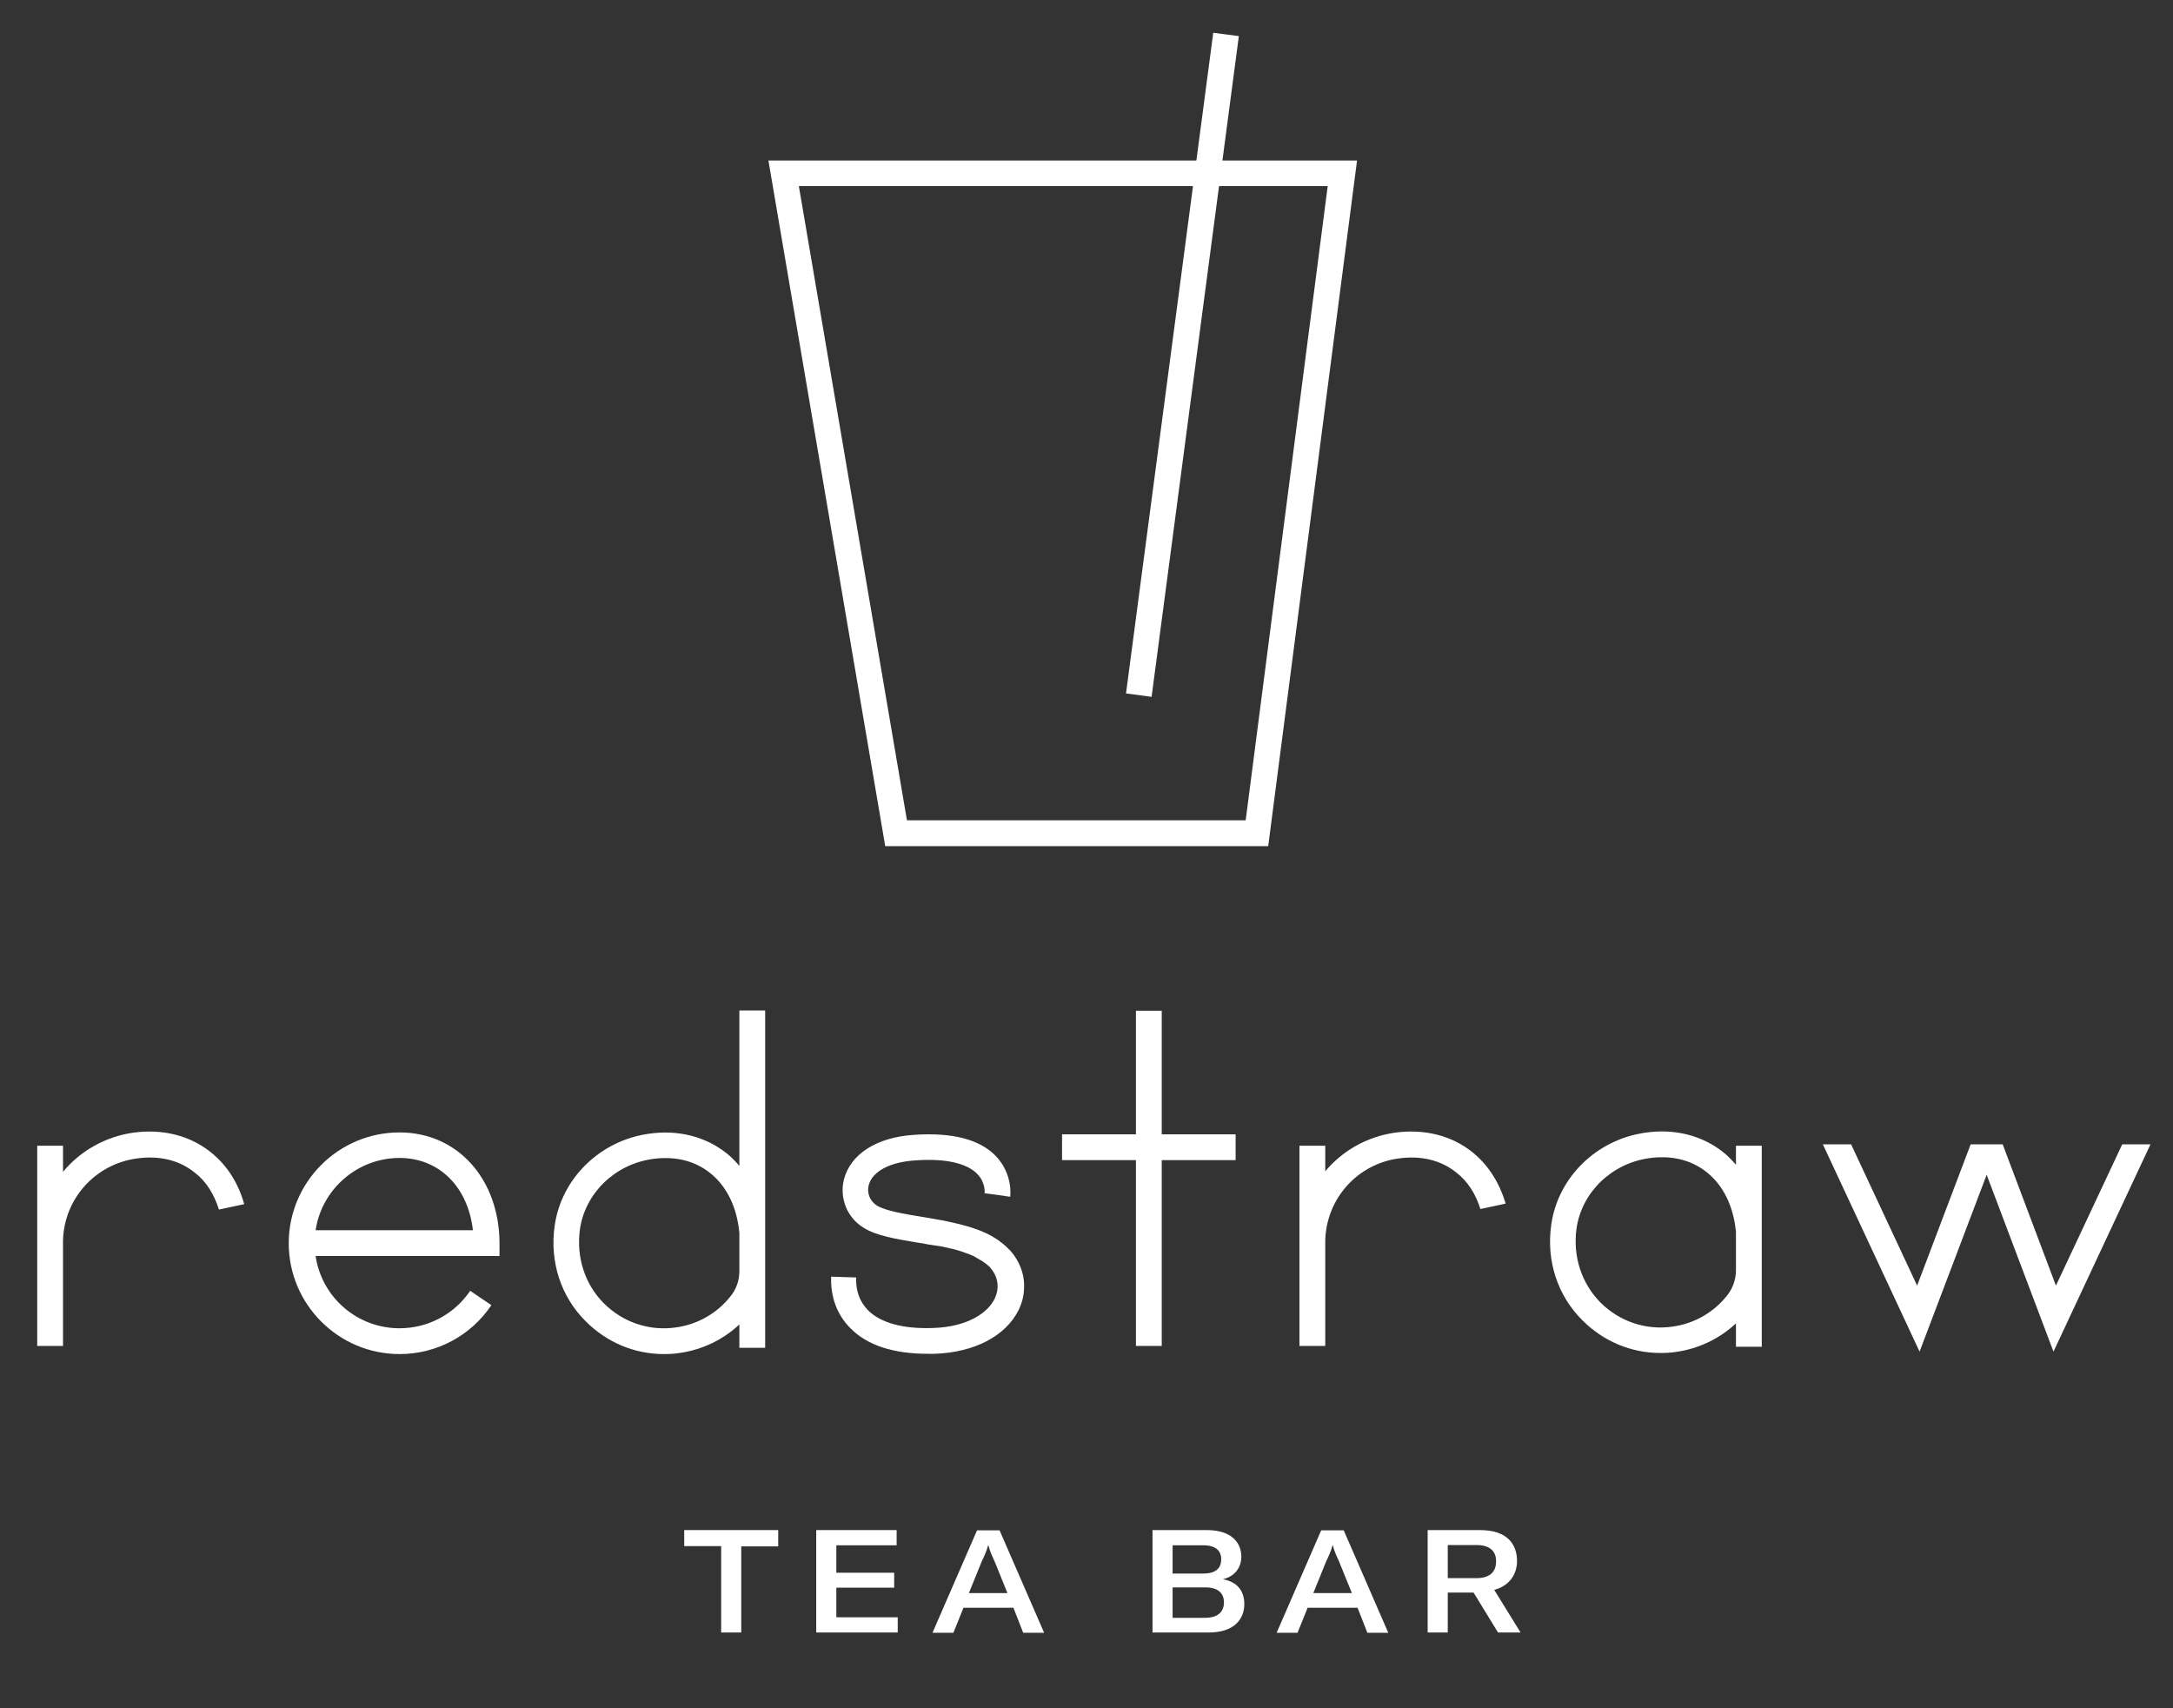 <?xml version="1.0" encoding="utf-8"?>
<!-- Generator: Adobe Illustrator 27.1.1, SVG Export Plug-In . SVG Version: 6.00 Build 0)  -->
<svg version="1.1" id="Layer_1" xmlns="http://www.w3.org/2000/svg" xmlns:xlink="http://www.w3.org/1999/xlink" x="0px" y="0px"
	 viewBox="0 0 800 628.9" style="enable-background:new 0 0 800 628.9;" xml:space="preserve">
<rect x="0" y="0" width="800" height="628.9" fill="#333333" stroke="none"/>
<style type="text/css">
	.st0{fill:#FFFFFF;}
	.st1{fill:#FFFFFF;stroke:#122549;stroke-width:5;stroke-miterlimit:10;}
	.st2{fill:#FFFFFF;stroke:#ED263E;stroke-width:5;stroke-miterlimit:10;}
</style>
<g>
	<g>
		<path class="st0" d="M286.5,569.3h-13.6V601h-7.4v-31.8h-13.6v-5.9h34.6V569.3z"/>
		<path class="st0" d="M330.5,595.4v5.6h-30v-37.7h29.6v5.6h-22.2v10.1h21.3v5.5h-21.3v10.9H330.5z"/>
		<path class="st0" d="M373.1,591.9h-18.4l-3.7,9.2h-7.7l16.4-37.7h8.3l16.4,37.7h-7.7L373.1,591.9z M370.9,586.5l-4.7-11.6
			c-1.1-2.4-1.8-3.9-2.3-6h-0.1c-0.6,2.1-1.3,3.7-2.4,6l-4.7,11.6H370.9z"/>
		<path class="st0" d="M458.1,590.5c0,5.5-3.6,10.5-13.1,10.5h-20.7v-37.7h20c9.3,0,12.7,4.8,12.7,9.8c0,3.8-2.2,7.2-6.8,8.3
			C455.4,582.3,458.1,585.6,458.1,590.5z M431.7,568.8v10.5H443c5.5,0,6.6-2.8,6.6-5.3c0-2.5-1.4-5.1-6.6-5.1H431.7z M450.6,589.9
			c0-3.2-2-5.5-6.8-5.5h-12.1v11.2h11.9C448.7,595.6,450.6,593.1,450.6,589.9z"/>
		<path class="st0" d="M499.8,591.9h-18.4l-3.7,9.2H470l16.4-37.7h8.3l16.4,37.7h-7.7L499.8,591.9z M497.7,586.5l-4.7-11.6
			c-1.1-2.4-1.8-3.9-2.3-6h-0.1c-0.6,2.1-1.3,3.7-2.4,6l-4.7,11.6H497.7z"/>
		<path class="st0" d="M542.5,586.3H533V601h-7.4v-37.7h19.3c10.4,0,13.6,5.6,13.6,11.4c0,4.3-2.3,9-8.4,10.6l9.7,15.7h-8.3
			L542.5,586.3z M533,581h10.5c5.5,0,7.3-2.8,7.3-6.2c0-3.3-1.8-6-7.3-6H533V581z"/>
	</g>
	<g>
		<g>
			<g>
				
					<rect x="312.4" y="129.8" transform="matrix(0.131 -0.992 0.992 0.131 244.856 548.189)" class="st0" width="245.2" height="9.5"/>
			</g>
		</g>
		<g>
			<g>
				<path class="st0" d="M466.9,311.5H325.9l-43-252.4h216.7L466.9,311.5z M333.9,302h124.7l30.2-233.5H294.1L333.9,302z"/>
			</g>
		</g>
	</g>
	<g>
		<g>
			<path class="st0" d="M147.1,416.9c-22.5,0-40.8,18.3-40.8,40.8s18.3,40.8,40.8,40.8c13.6,0,26.2-6.7,33.8-18l-7.8-5.3
				c-5.8,8.6-15.5,13.8-26,13.8c-15.7,0-28.7-11.5-30.9-26.6h66.6h1.1v-4.7C183.8,434,168.4,416.9,147.1,416.9z M147.1,426.3
				c14.6,0,25.2,10.7,27,26.6h-57.9C118.4,437.9,131.5,426.3,147.1,426.3z"/>
		</g>
		<g>
			<path class="st0" d="M373.3,462.1c-0.4-0.6-0.9-1.1-1.3-1.6c-0.2-0.2-0.4-0.5-0.7-0.7c-0.3-0.3-0.5-0.5-0.8-0.8
				c-0.3-0.3-0.7-0.6-1-0.9c-0.2-0.1-0.3-0.3-0.5-0.4c-0.4-0.3-0.9-0.6-1.3-1c-0.1-0.1-0.2-0.1-0.3-0.2c-0.5-0.3-1-0.7-1.6-1
				c0,0-0.1-0.1-0.1-0.1c-4.6-2.7-10.2-4.3-15.9-5.5c-0.1,0-0.2,0-0.3-0.1c-0.5-0.1-1-0.2-1.5-0.3c-0.3-0.1-0.6-0.1-0.9-0.2
				c-0.4-0.1-0.8-0.1-1.2-0.2c-0.4-0.1-0.8-0.1-1.2-0.2c-0.3-0.1-0.6-0.1-1-0.2c-0.2,0-0.4-0.1-0.6-0.1l0,0
				c-1.2-0.2-2.4-0.4-3.6-0.6c-6.6-1.1-13.5-2.2-16.7-4.2c-2.5-1.6-3.7-4.5-3-7.4c1.3-5.1,7.7-8.6,17.2-9.2c11-0.8,18.9,1,22.8,5
				c3.1,3.2,2.7,6.9,2.7,7.1l4.7,0.6l4.7,0.7c0.1-0.8,0.9-8.2-5-14.7c-5.9-6.4-16.2-9.1-30.5-8.1c-13.7,0.9-23.3,7.1-25.7,16.4
				c-1.7,6.8,1.1,14,7.1,17.7c4.8,3.1,12,4.2,20.2,5.6c1.3,0.2,2.7,0.4,4,0.7c0.1,0,0.2,0,0.2,0c0.6,0.1,1.2,0.2,1.8,0.3
				c0.1,0,0.2,0,0.2,0c0.6,0.1,1.2,0.2,1.8,0.3c0.1,0,0.1,0,0.2,0c0.7,0.1,1.3,0.3,1.9,0.4c0,0,0,0,0,0c2,0.4,4,0.9,5.8,1.5
				c0.1,0,0.2,0.1,0.3,0.1c0.5,0.2,1,0.3,1.4,0.5c0.2,0.1,0.4,0.2,0.6,0.2c0.3,0.1,0.7,0.3,1,0.4c0.2,0.1,0.5,0.2,0.7,0.3
				c0.3,0.1,0.6,0.2,0.8,0.4c0.2,0.1,0.5,0.2,0.7,0.4c0.3,0.1,0.5,0.3,0.7,0.4c0.2,0.1,0.5,0.3,0.7,0.4c0.2,0.1,0.5,0.3,0.7,0.4
				c0.2,0.1,0.4,0.3,0.6,0.4c0.2,0.2,0.4,0.3,0.7,0.5c0.2,0.1,0.4,0.3,0.5,0.4c0.2,0.2,0.5,0.4,0.7,0.6c0.1,0.1,0.3,0.2,0.4,0.4
				c0.3,0.4,0.6,0.7,0.9,1.1c2.3,3.2,2.6,6.9,0.9,10.5c-2.4,5-9.7,10.4-22.7,10.8c-11.1,0.4-19.4-1.9-24-6.6c-3-3.1-4.5-7.1-4.3-12
				L306,470c-0.3,7.5,2.2,14.1,7.1,19c6.2,6.3,15.8,9.4,28.5,9.4c0.8,0,1.7,0,2.5,0c14.6-0.5,26.1-6.5,30.9-16.1
				c1.2-2.5,1.9-5.1,2-7.7C377.3,470.2,376,465.9,373.3,462.1z"/>
		</g>
		<g>
			<polygon class="st0" points="454.9,417.6 427.7,417.6 427.7,372.1 418.2,372.1 418.2,417.6 391,417.6 391,427.1 418.2,427.1 
				418.2,495.5 427.7,495.5 427.7,427.1 454.9,427.1 			"/>
		</g>
		<g>
			<path class="st0" d="M639.1,421.7v7.1c-1.5-1.7-3-3.3-4.8-4.7c-7.7-6.1-17.9-8.7-28.6-7.1c-17.9,2.5-32.2,16.5-34.6,33.9
				c-1.9,13.2,2.3,26.1,11.5,35.2c7.8,7.8,18,12,28.7,12c1.9,0,3.9-0.1,5.8-0.4c8.4-1.2,16-4.9,22-10.5v8.6h9.5v-37.9V454v-32.2
				H639.1z M636.1,476.6c-5,6.5-12.3,10.7-20.4,11.8c-9.8,1.4-19.5-1.9-26.5-8.9c-7-7.1-10.2-17-8.8-27.2
				c1.9-13.3,12.8-23.9,26.6-25.9c8.3-1.2,15.7,0.6,21.4,5.2c6.1,4.9,9.8,12.5,10.7,22c0,0.1,0,0.3,0,0.4v3.9v4.5v5.2
				C639.1,470.9,638,474.1,636.1,476.6z"/>
		</g>
		<g>
			<path class="st0" d="M272.2,371.9v57.3c-1.5-1.7-3-3.3-4.8-4.7c-7.7-6.1-17.9-8.7-28.6-7.1c-17.9,2.5-32.2,16.5-34.6,33.9
				c-1.9,13.2,2.3,26.1,11.5,35.2c7.8,7.8,18,12,28.7,12c1.9,0,3.9-0.1,5.8-0.4c8.4-1.2,16-4.9,22-10.5v8.6h9.5v-37.9v-3.9v-82.4
				H272.2z M269.2,476.9c-5,6.5-12.3,10.7-20.4,11.8c-9.8,1.4-19.5-1.9-26.5-8.9c-7-7-10.2-17-8.8-27.2
				c1.9-13.3,12.8-23.9,26.6-25.9c8.3-1.2,15.7,0.6,21.4,5.2c6.1,4.9,9.8,12.5,10.7,22c0,0.1,0,0.3,0,0.4V468
				C272.2,471.3,271.1,474.5,269.2,476.9z"/>
		</g>
		<g>
			<path class="st0" d="M545,445.1l9.3-2c-2.3-7.8-6.4-14.2-12.2-18.9c-7.7-6.2-17.8-8.7-28.6-7.2c-10.4,1.5-19.3,6.7-25.6,14.2
				v-9.4h-9.5v73.7h9.5v-39c0.5-15.3,11.8-27.9,26.9-30c8.3-1.2,15.7,0.6,21.4,5.2C540.3,434.9,543.3,439.5,545,445.1z"/>
		</g>
		<g>
			<path class="st0" d="M80.6,445.3l9.3-2c-2.2-7.9-6.4-14.4-12.3-19.1c-7.7-6.2-17.8-8.7-28.6-7.2c-10.4,1.5-19.5,6.8-25.8,14.4
				v-9.6h-9.5v73.7h9.5v-39c0.5-15.3,11.9-27.9,27.1-30c8.3-1.2,15.7,0.6,21.4,5.2C75.9,434.9,78.8,439.6,80.6,445.3z"/>
		</g>
		<g>
			<polygon class="st0" points="781.3,421.3 756.9,473.3 737.3,421.3 725.5,421.3 705.8,473.3 681.5,421.3 671.1,421.3 706.7,497.6 
				731.4,432.5 756,497.6 791.7,421.3 			"/>
		</g>
	</g>
</g>
</svg>
